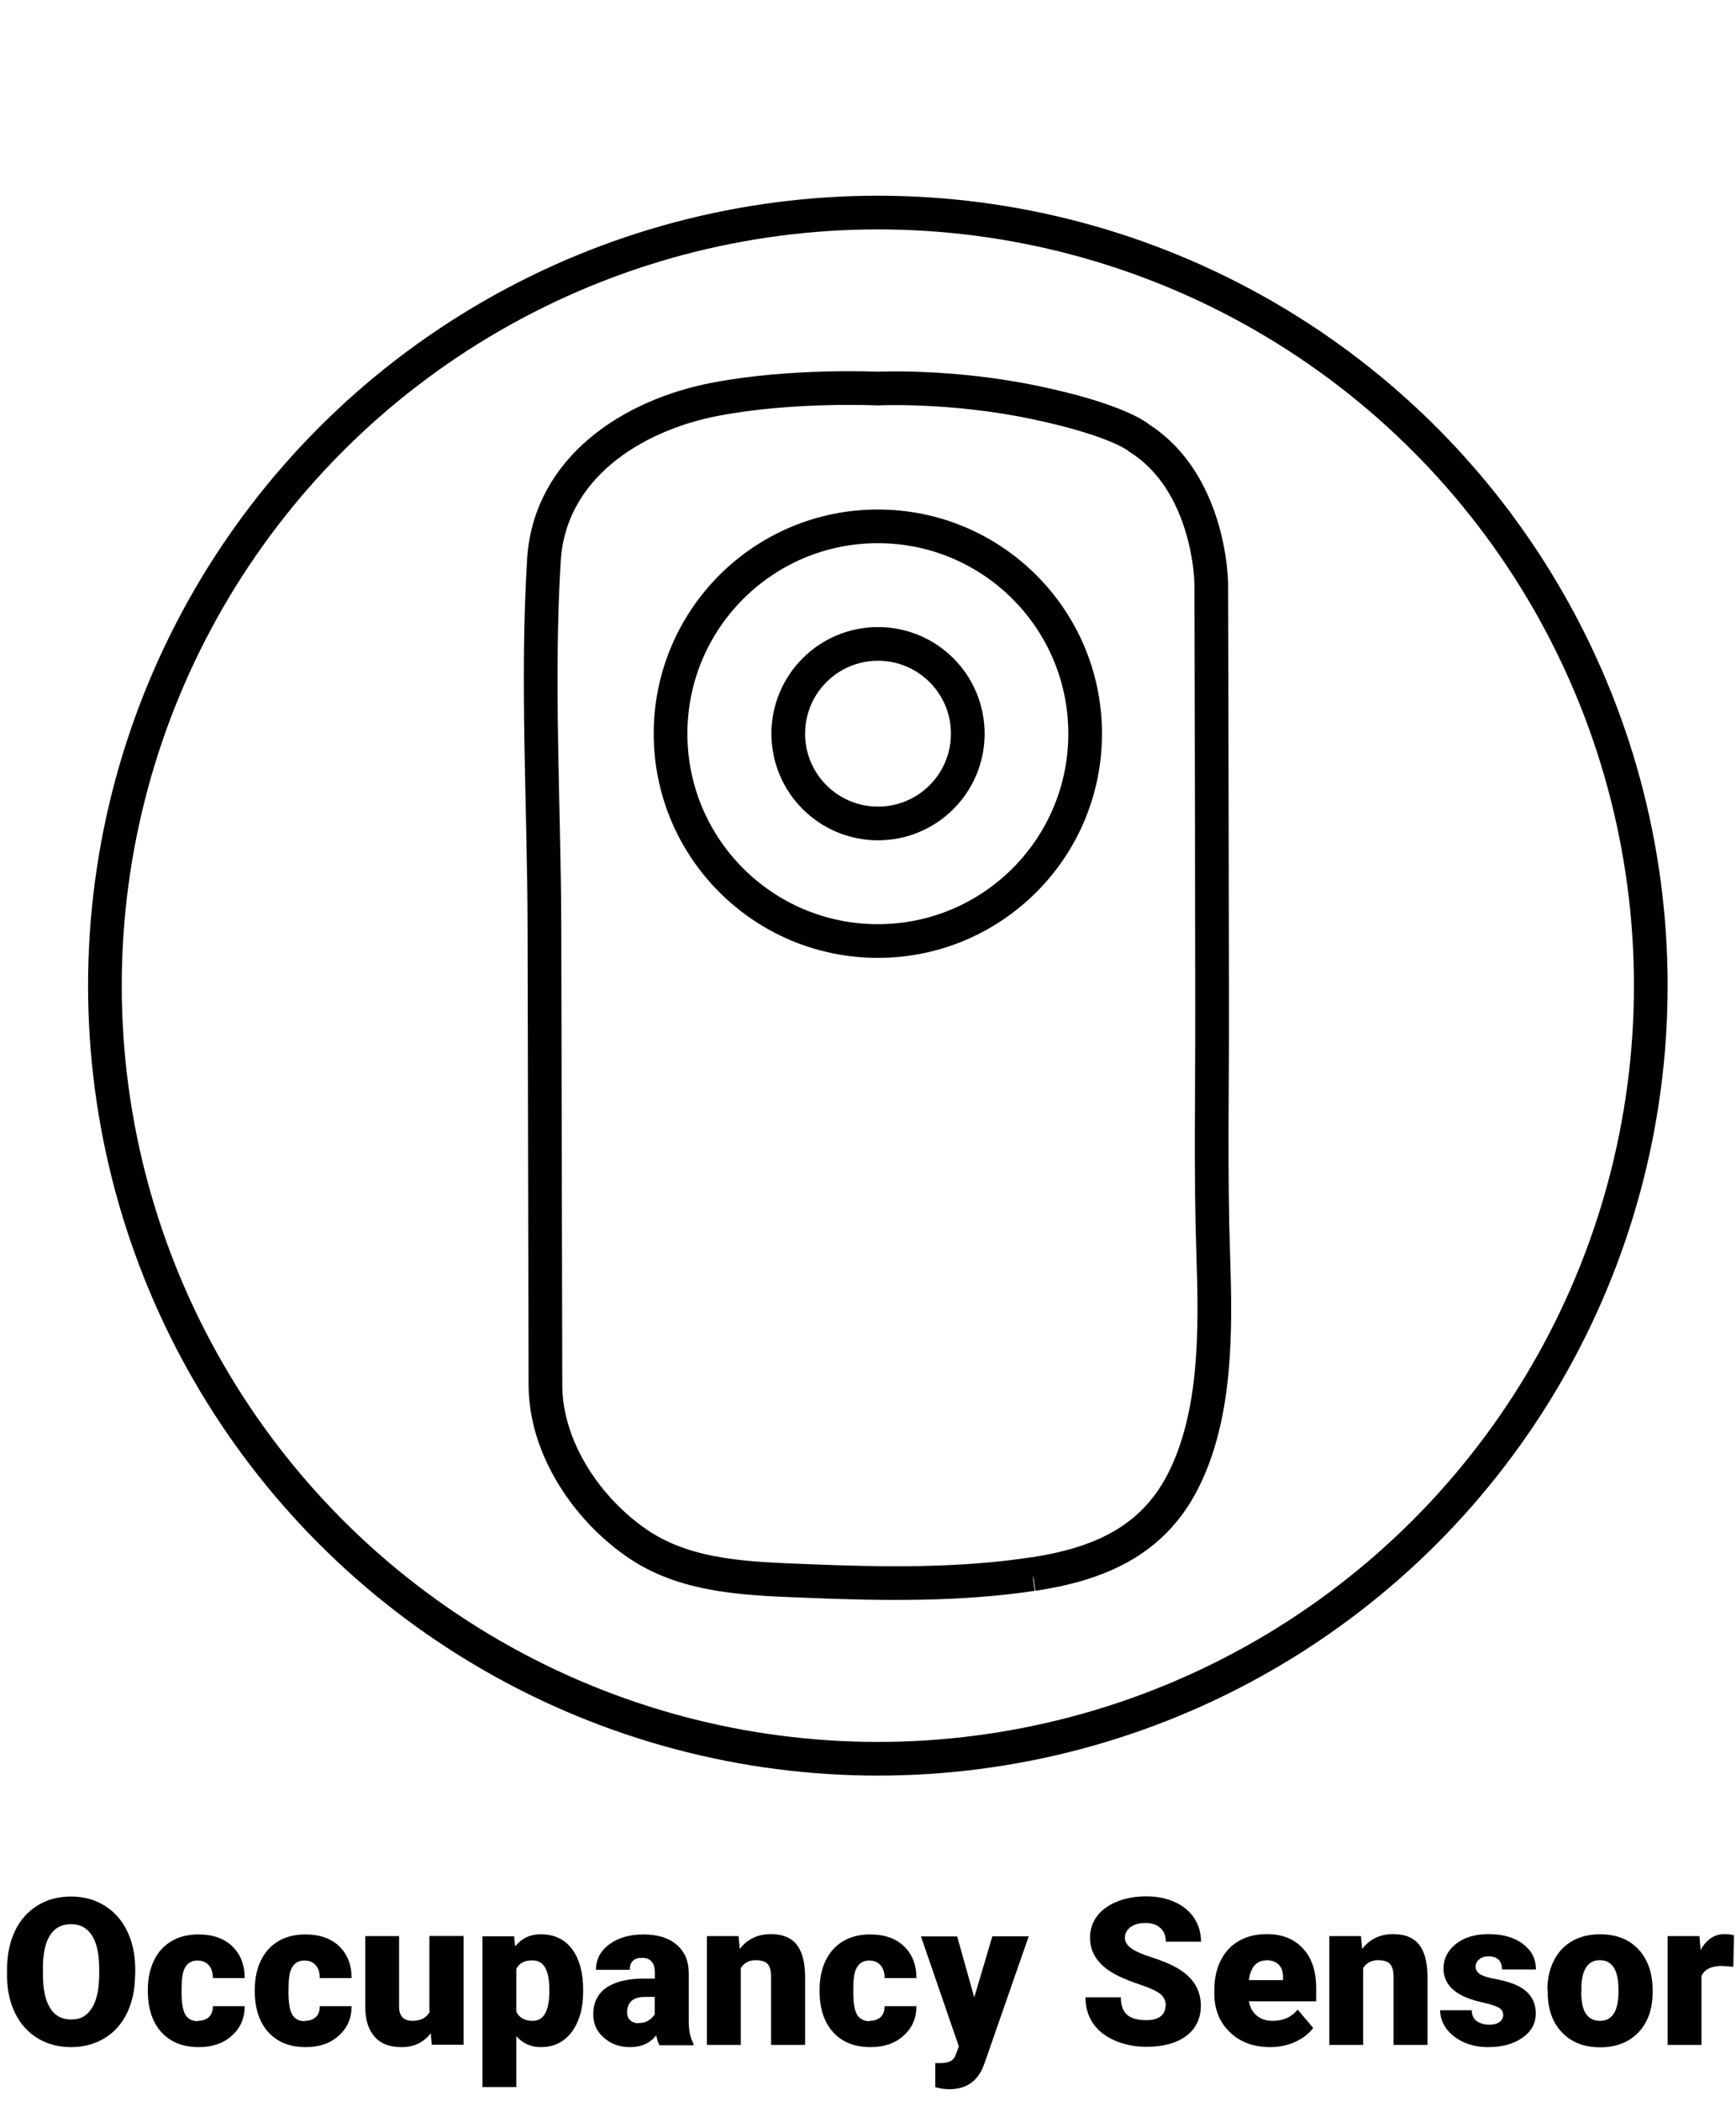 <?xml version="1.0" encoding="UTF-8"?>
<svg xmlns="http://www.w3.org/2000/svg" viewBox="0 0 103.09 124.73">
  <defs>
    <style>
      .cls-1 {
        stroke-linecap: round;
      }

      .cls-1, .cls-2 {
        fill: none;
        stroke: #000;
        stroke-miterlimit: 10;
        stroke-width: 2px;
      }
    </style>
  </defs>
  <g id="occupancy_sensor" data-name="occupancy sensor">
    <path class="cls-2" d="m61.35,93.46s-.03,0-.05,0c-4.29.65-8.87.59-13.2.41-3.43-.14-7.19-.18-10.15-2.16-3.05-2.04-5.55-5.71-5.56-9.47-.02-9.08-.04-18.16-.06-27.24-.02-7.2-.47-14.56-.03-21.75.34-5.47,5.24-8.61,10.2-9.55,4.54-.87,9.61-.63,9.61-.63,0,0,4.4-.22,9.41.84s6.13,2.1,6.13,2.1c3.74,2.36,4.28,7.38,4.28,8.77.02,8.29.04,16.58.05,24.88.01,4.98-.1,9.96.07,14.94.14,4.28.22,9.41-1.82,13.38-1.84,3.58-5.07,4.9-8.89,5.48Z"/>
    <circle class="cls-2" cx="52.13" cy="43.56" r="12.31"/>
    <circle class="cls-2" cx="52.14" cy="43.56" r="5.33"/>
    <g id="text_copy_3" data-name="text copy 3">
      <g>
        <path d="m8.02,117.25c0,.85-.16,1.6-.47,2.25-.31.65-.76,1.16-1.34,1.51s-1.24.53-1.98.53-1.4-.17-1.97-.51c-.57-.34-1.02-.83-1.34-1.46-.32-.63-.49-1.36-.5-2.18v-.49c0-.85.16-1.6.47-2.26.31-.65.76-1.15,1.34-1.51s1.25-.53,1.99-.53,1.39.17,1.97.53c.58.35,1.03.85,1.35,1.5.32.65.48,1.39.49,2.23v.4Zm-2.13-.37c0-.86-.14-1.52-.43-1.97-.29-.45-.7-.67-1.24-.67-1.05,0-1.61.79-1.67,2.37v.64c0,.85.14,1.51.42,1.96.28.46.7.69,1.26.69s.94-.22,1.22-.67c.29-.45.43-1.1.44-1.94v-.4Z"/>
        <path d="m11.75,119.98c.28,0,.5-.08.66-.23s.23-.37.23-.64h1.89c0,.71-.25,1.29-.76,1.75s-1.16.68-1.96.68c-.94,0-1.68-.29-2.22-.88-.54-.59-.81-1.41-.81-2.45v-.08c0-.65.12-1.23.36-1.73.24-.5.59-.88,1.04-1.15s.99-.4,1.61-.4c.84,0,1.51.23,2,.7.49.47.74,1.1.74,1.89h-1.89c0-.33-.08-.59-.25-.77-.16-.18-.38-.27-.66-.27-.52,0-.83.33-.91,1-.03.21-.04.5-.04.87,0,.65.08,1.1.23,1.35s.4.38.74.38Z"/>
        <path d="m18.1,119.98c.28,0,.5-.08.66-.23s.23-.37.23-.64h1.89c0,.71-.25,1.29-.76,1.75s-1.16.68-1.96.68c-.94,0-1.68-.29-2.22-.88-.54-.59-.81-1.41-.81-2.45v-.08c0-.65.12-1.23.36-1.73.24-.5.59-.88,1.04-1.15s.99-.4,1.61-.4c.84,0,1.51.23,2,.7.49.47.74,1.1.74,1.89h-1.89c0-.33-.08-.59-.25-.77-.16-.18-.38-.27-.66-.27-.52,0-.83.33-.91,1-.03.21-.04.5-.04.87,0,.65.08,1.1.23,1.35s.4.38.74.38Z"/>
        <path d="m25.58,120.72c-.43.55-1,.82-1.73.82s-1.25-.21-1.61-.62c-.36-.41-.55-1-.55-1.78v-4.19h2.01v4.2c0,.55.27.83.81.83.46,0,.79-.17.99-.5v-4.54h2.03v6.46h-1.89l-.06-.7Z"/>
        <path d="m34.63,118.23c0,1-.23,1.81-.68,2.41s-1.06.9-1.83.9c-.59,0-1.08-.22-1.46-.65v3.02h-2.01v-8.95h1.88l.06.6c.39-.48.89-.72,1.52-.72.8,0,1.42.29,1.86.88.44.59.66,1.4.66,2.42v.1Zm-2.01-.12c0-1.15-.33-1.72-1-1.72-.48,0-.8.17-.96.51v2.54c.18.36.5.54.97.54.64,0,.97-.55.99-1.66v-.21Z"/>
        <path d="m39.16,121.42c-.07-.13-.14-.32-.19-.58-.37.47-.89.7-1.55.7-.61,0-1.13-.18-1.55-.55-.43-.37-.64-.83-.64-1.39,0-.7.26-1.23.78-1.59.52-.36,1.27-.54,2.26-.54h.62v-.34c0-.6-.26-.89-.77-.89-.48,0-.72.24-.72.71h-2.01c0-.62.27-1.13.8-1.52.53-.39,1.21-.58,2.03-.58s1.48.2,1.95.6c.48.4.72.95.73,1.66v2.86c0,.59.1,1.05.28,1.36v.1h-2.01Zm-1.26-1.31c.25,0,.46-.05.62-.16.17-.11.28-.23.36-.36v-1.03h-.59c-.7,0-1.05.32-1.05.94,0,.18.06.33.19.45.12.11.28.17.47.17Z"/>
        <path d="m43.86,114.95l.07.76c.45-.58,1.06-.88,1.85-.88.67,0,1.18.2,1.51.6.33.4.5,1.01.52,1.82v4.16h-2.02v-4.08c0-.33-.07-.57-.2-.72-.13-.15-.37-.23-.72-.23-.39,0-.69.16-.88.47v4.56h-2.01v-6.46h1.89Z"/>
        <path d="m51.64,119.98c.28,0,.5-.08.66-.23s.23-.37.23-.64h1.89c0,.71-.25,1.29-.76,1.75s-1.16.68-1.96.68c-.94,0-1.68-.29-2.22-.88s-.81-1.41-.81-2.45v-.08c0-.65.12-1.23.36-1.73s.59-.88,1.04-1.15.99-.4,1.61-.4c.84,0,1.51.23,2,.7s.74,1.1.74,1.89h-1.89c0-.33-.08-.59-.25-.77-.16-.18-.38-.27-.66-.27-.52,0-.83.33-.91,1-.03.21-.04.5-.04.87,0,.65.08,1.1.23,1.35.16.25.4.38.74.38Z"/>
        <path d="m57.85,118.6l1.08-3.64h2.16l-2.63,7.55-.11.28c-.38.84-1.04,1.25-1.98,1.25-.26,0-.54-.04-.83-.12v-1.43h.26c.28,0,.5-.04.65-.12.15-.08.26-.23.33-.44l.16-.43-2.25-6.53h2.15l1.02,3.64Z"/>
        <path d="m69.23,119.1c0-.31-.11-.54-.33-.72-.22-.17-.6-.35-1.14-.53-.55-.18-.99-.36-1.34-.53-1.13-.55-1.69-1.31-1.69-2.28,0-.48.14-.91.42-1.28.28-.37.68-.66,1.19-.86.51-.21,1.09-.31,1.73-.31s1.19.11,1.68.33c.5.22.88.54,1.16.95.27.41.41.88.41,1.41h-2.09c0-.35-.11-.63-.33-.82-.22-.2-.51-.29-.88-.29s-.67.08-.89.25c-.22.17-.33.38-.33.63,0,.22.12.43.36.61.24.18.66.37,1.26.56.6.19,1.09.4,1.48.62.94.54,1.41,1.29,1.41,2.24,0,.76-.29,1.36-.86,1.79-.57.43-1.36.65-2.36.65-.71,0-1.34-.13-1.91-.38-.57-.25-1-.6-1.29-1.04-.29-.44-.43-.95-.43-1.52h2.1c0,.47.12.81.36,1.03.24.22.63.33,1.17.33.35,0,.62-.07.82-.22s.3-.36.3-.63Z"/>
        <path d="m75.44,121.54c-.99,0-1.79-.29-2.41-.89s-.92-1.36-.92-2.31v-.17c0-.66.12-1.25.37-1.75.25-.51.6-.9,1.07-1.17.47-.28,1.03-.42,1.67-.42.91,0,1.62.28,2.15.85.53.56.79,1.35.79,2.36v.78h-4c.07.36.23.65.47.85s.56.31.94.31c.64,0,1.13-.22,1.49-.67l.92,1.09c-.25.35-.61.62-1.07.83s-.96.31-1.48.31Zm-.23-5.15c-.59,0-.94.39-1.05,1.17h2.03v-.16c0-.32-.07-.57-.25-.75-.17-.18-.42-.27-.74-.27Z"/>
        <path d="m80.82,114.95l.07.76c.45-.58,1.06-.88,1.85-.88.67,0,1.18.2,1.51.6.33.4.5,1.01.52,1.82v4.16h-2.02v-4.08c0-.33-.07-.57-.2-.72-.13-.15-.37-.23-.72-.23-.39,0-.69.16-.88.47v4.56h-2.01v-6.46h1.89Z"/>
        <path d="m89.26,119.6c0-.17-.09-.31-.27-.41-.18-.1-.52-.21-1.02-.32-.5-.11-.92-.26-1.24-.44-.33-.18-.58-.4-.75-.66-.17-.26-.26-.56-.26-.89,0-.59.25-1.08.74-1.47.49-.38,1.13-.58,1.92-.58.85,0,1.54.19,2.05.58.52.39.78.89.78,1.52h-2.02c0-.52-.27-.78-.82-.78-.21,0-.39.06-.53.18-.14.12-.21.26-.21.44s.09.33.26.44c.17.11.46.2.84.27.38.07.72.16,1.01.26.97.33,1.46.93,1.46,1.8,0,.59-.26,1.07-.79,1.44-.52.37-1.2.56-2.03.56-.55,0-1.05-.1-1.48-.3-.43-.2-.77-.47-1.02-.81-.24-.34-.36-.7-.36-1.08h1.88c0,.3.11.52.3.65s.44.21.74.21c.27,0,.48-.06.62-.17s.21-.26.21-.44Z"/>
        <path d="m91.89,118.13c0-.65.13-1.22.38-1.72s.61-.89,1.08-1.16,1.02-.41,1.66-.41c.97,0,1.73.3,2.29.9s.84,1.42.84,2.45v.07c0,1.01-.28,1.81-.84,2.4s-1.32.89-2.27.89-1.66-.28-2.22-.83-.86-1.3-.9-2.24v-.34Zm2.01.12c0,.6.09,1.04.28,1.31.19.28.46.42.83.42.72,0,1.08-.55,1.1-1.66v-.2c0-1.16-.37-1.74-1.11-1.74-.67,0-1.04.5-1.09,1.5v.36Z"/>
        <path d="m102.92,116.77l-.66-.05c-.63,0-1.04.2-1.22.6v4.09h-2.01v-6.46h1.89l.07.83c.34-.63.81-.95,1.42-.95.21,0,.4.02.56.07l-.04,1.87Z"/>
      </g>
    </g>
  </g>
  <g id="circle">
    <circle class="cls-1" cx="52.13" cy="58.52" r="45.9"/>
  </g>
</svg>